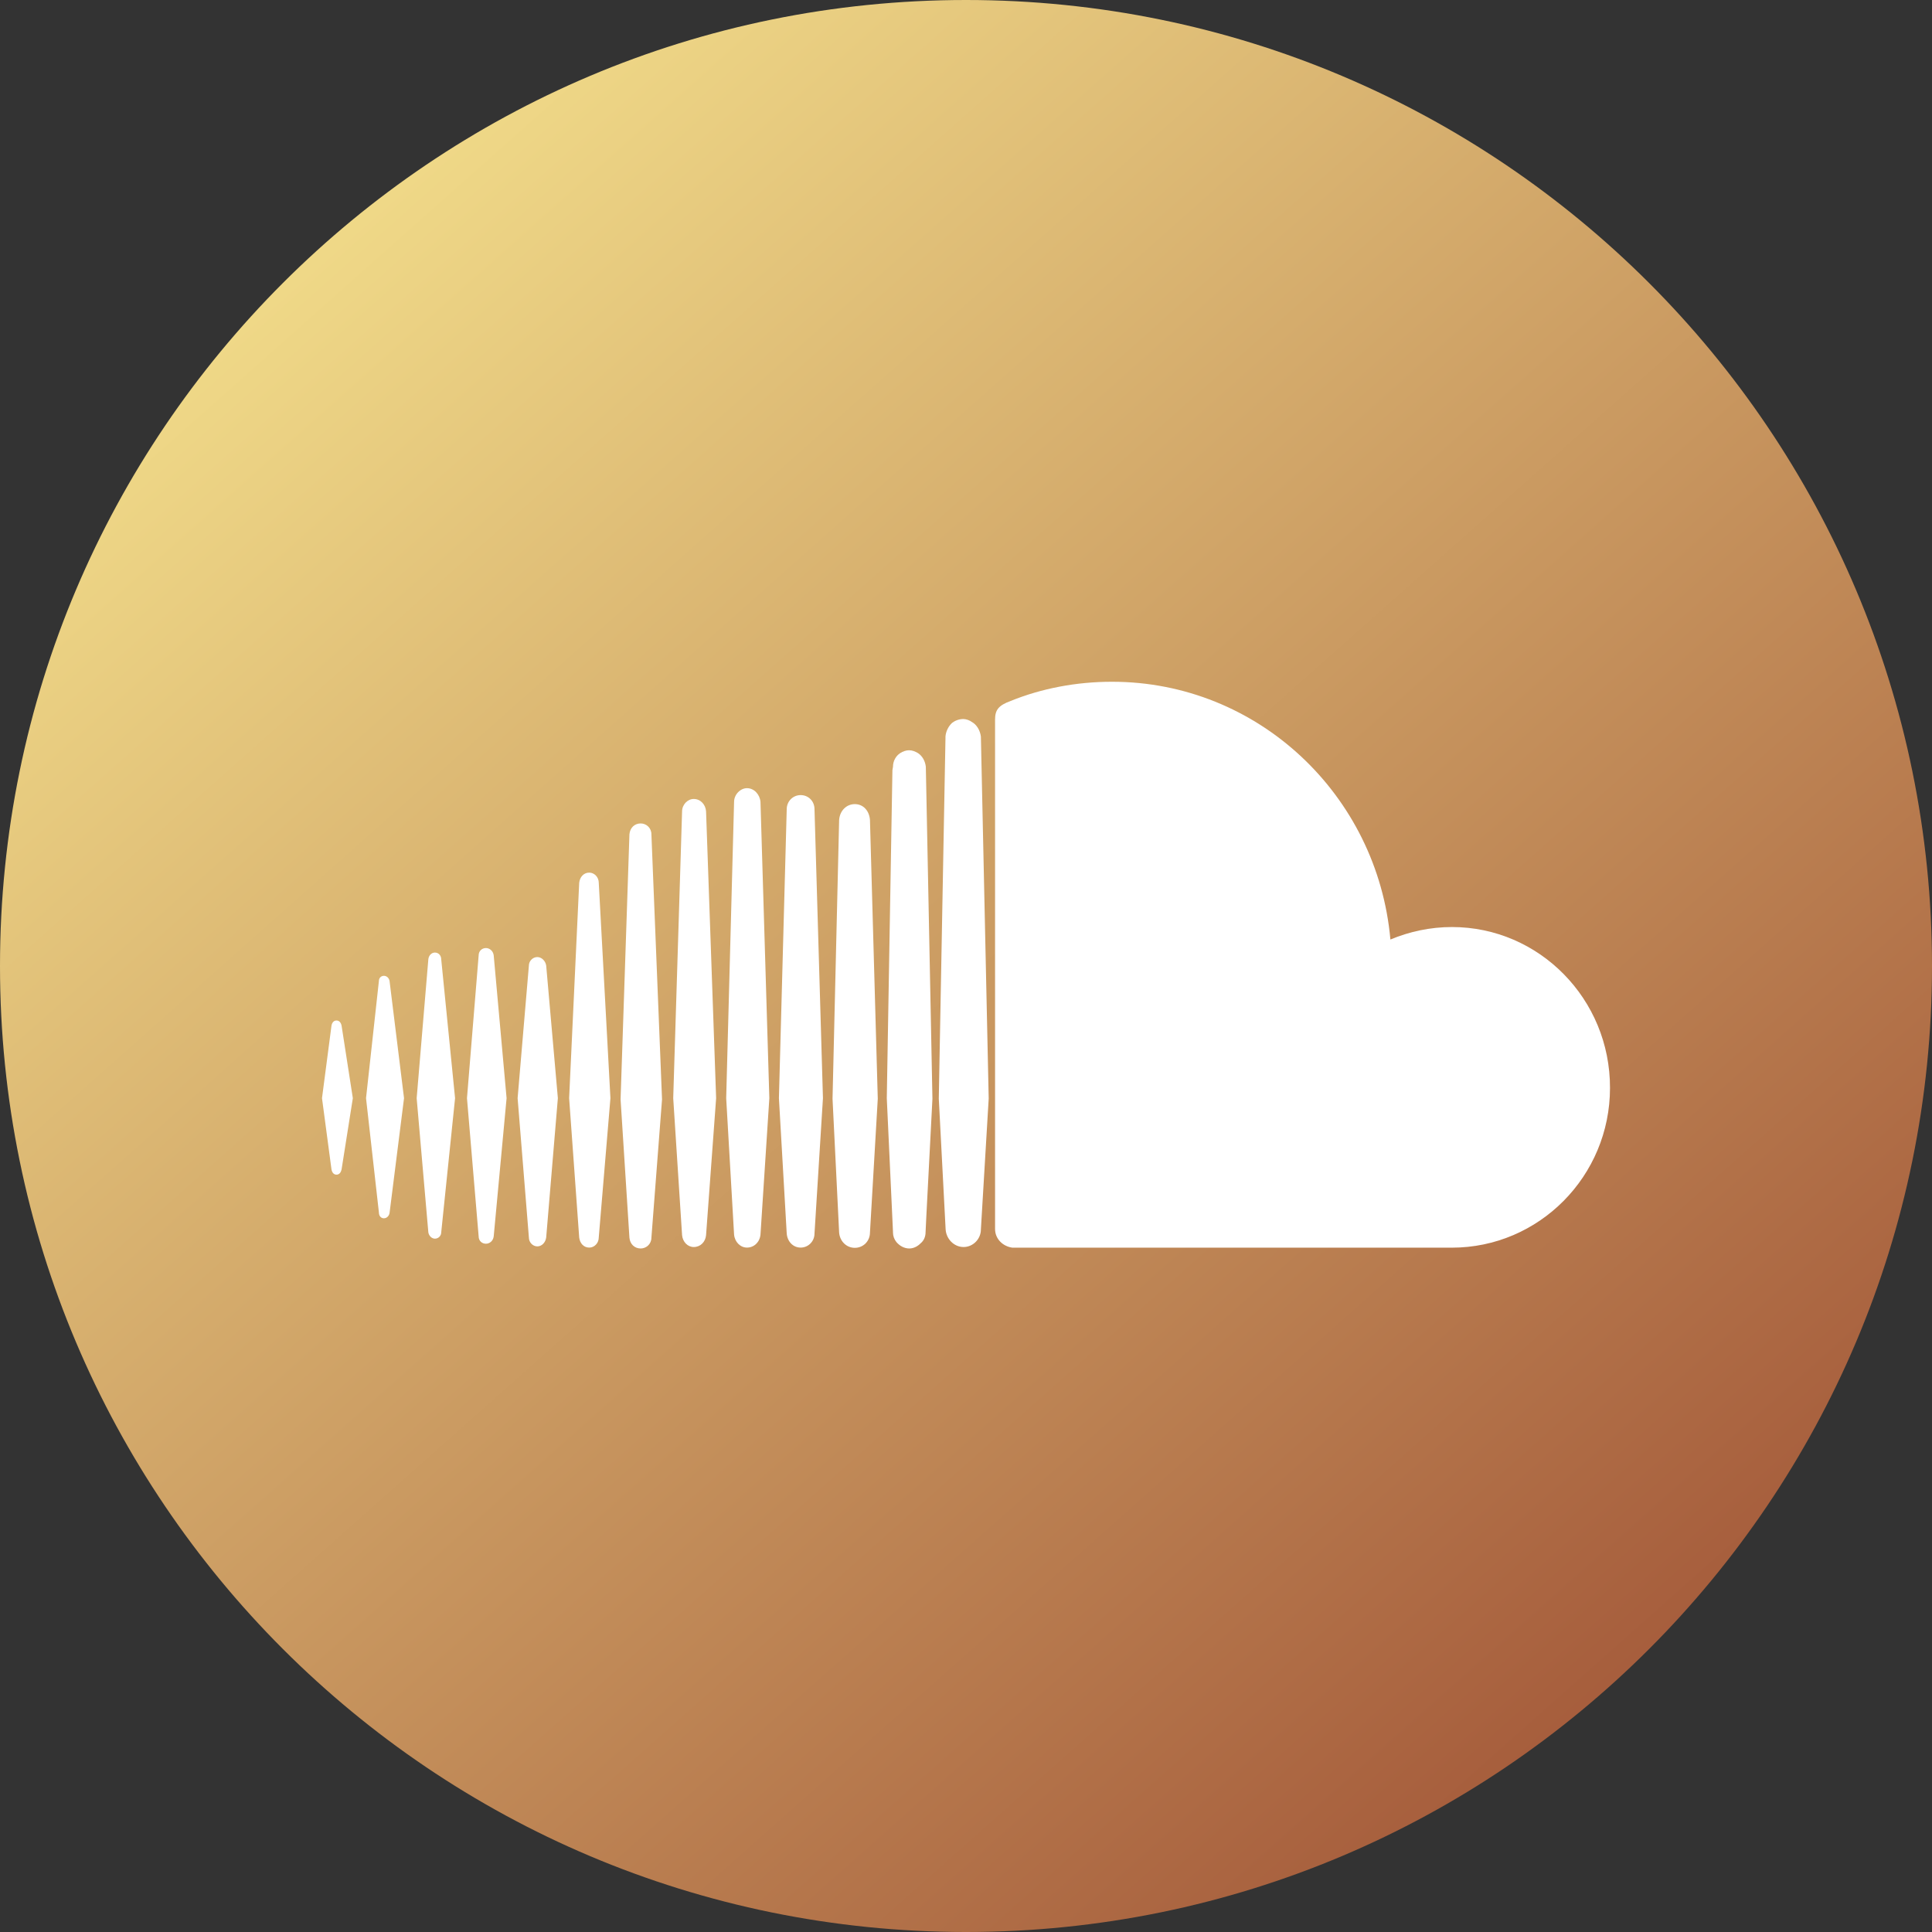 <?xml version="1.0" encoding="UTF-8"?> <svg xmlns="http://www.w3.org/2000/svg" width="24" height="24" viewBox="0 0 24 24" fill="none"><rect x="0" y="0" width="24" height="24" fill="#333333" stroke="none"/><g clip-path="url(#clip0_100_132)"><path d="M24 12C24 5.373 18.627 0 12 0C5.373 0 0 5.373 0 12C0 18.627 5.373 24 12 24C18.627 24 24 18.627 24 12Z" fill="url(#paint0_linear_100_132)"></path><path d="M20 13.515C20.003 12.411 19.12 11.516 18.037 11.516C17.767 11.516 17.51 11.572 17.272 11.671C17.112 9.877 15.627 8.469 13.814 8.469C13.369 8.469 12.939 8.552 12.556 8.707C12.404 8.763 12.361 8.818 12.361 8.94V15.266C12.361 15.392 12.459 15.483 12.576 15.499H18.035C19.117 15.499 20 14.612 20 13.515Z" fill="white"></path><path d="M12.185 9.15C12.175 9.074 12.135 9.003 12.072 8.968C12.045 8.948 12.002 8.932 11.967 8.932C11.912 8.932 11.862 8.953 11.827 8.98C11.78 9.024 11.75 9.087 11.745 9.15V9.171L11.662 13.647L11.705 14.47L11.747 15.273C11.755 15.392 11.852 15.491 11.97 15.491C12.087 15.491 12.185 15.392 12.185 15.273L12.282 13.647L12.185 9.15Z" fill="white"></path><path d="M7.959 10.229C8.029 10.229 8.092 10.285 8.092 10.364L8.224 13.657L8.092 15.375C8.092 15.453 8.029 15.509 7.959 15.509C7.881 15.509 7.826 15.453 7.819 15.375L7.709 13.657L7.819 10.364C7.826 10.285 7.881 10.229 7.959 10.229Z" fill="white"></path><path d="M7.438 10.966C7.438 10.896 7.383 10.84 7.32 10.84C7.25 10.84 7.203 10.896 7.195 10.966L7.07 13.642L7.195 15.372C7.203 15.443 7.25 15.498 7.32 15.498C7.383 15.498 7.438 15.443 7.438 15.372L7.583 13.642L7.438 10.966Z" fill="white"></path><path d="M6.93 13.642L6.785 11.995C6.777 11.939 6.73 11.889 6.675 11.889C6.617 11.889 6.57 11.939 6.57 11.995L6.43 13.642L6.57 15.372C6.57 15.435 6.62 15.483 6.675 15.483C6.73 15.483 6.777 15.435 6.785 15.372L6.93 13.642Z" fill="white"></path><path d="M4.243 12.74C4.235 12.704 4.215 12.677 4.18 12.677C4.145 12.677 4.125 12.704 4.118 12.74L4 13.642L4.118 14.528C4.125 14.564 4.145 14.592 4.18 14.592C4.215 14.592 4.235 14.564 4.243 14.528L4.383 13.642L4.243 12.74Z" fill="white"></path><path d="M4.769 12.122C4.804 12.122 4.832 12.149 4.839 12.185L5.019 13.642L4.839 15.07C4.832 15.106 4.804 15.134 4.769 15.134C4.734 15.134 4.707 15.106 4.707 15.063L4.547 13.642L4.707 12.185C4.707 12.149 4.734 12.122 4.769 12.122Z" fill="white"></path><path d="M5.481 11.917C5.481 11.868 5.446 11.833 5.403 11.833C5.361 11.833 5.326 11.868 5.321 11.917L5.176 13.642L5.321 15.309C5.328 15.352 5.363 15.387 5.403 15.387C5.446 15.387 5.481 15.352 5.481 15.309L5.653 13.642L5.481 11.917Z" fill="white"></path><path d="M6.036 11.777C6.083 11.777 6.126 11.813 6.133 11.868L6.293 13.642L6.133 15.359C6.126 15.415 6.083 15.45 6.036 15.45C5.988 15.45 5.946 15.415 5.946 15.359L5.801 13.642L5.946 11.868C5.946 11.813 5.988 11.777 6.036 11.777Z" fill="white"></path><path d="M11.403 9.355C11.458 9.391 11.493 9.454 11.501 9.525L11.583 13.649L11.506 15.134L11.498 15.303C11.498 15.362 11.478 15.41 11.436 15.445C11.401 15.481 11.351 15.509 11.296 15.509C11.233 15.509 11.178 15.478 11.136 15.43C11.108 15.395 11.093 15.354 11.093 15.311V15.303C11.016 13.649 11.016 13.642 11.016 13.642L11.086 9.568L11.093 9.525C11.093 9.454 11.128 9.391 11.183 9.355C11.216 9.335 11.253 9.32 11.293 9.32C11.333 9.32 11.368 9.335 11.403 9.355Z" fill="white"></path><path d="M8.771 10.08C8.766 9.996 8.703 9.925 8.618 9.925C8.541 9.925 8.473 9.996 8.473 10.08L8.363 13.642L8.473 15.344C8.481 15.428 8.543 15.491 8.618 15.491C8.701 15.491 8.763 15.428 8.771 15.344L8.896 13.642L8.771 10.08Z" fill="white"></path><path d="M10.619 9.989C10.724 9.989 10.799 10.072 10.807 10.186L10.904 13.649L10.807 15.311C10.807 15.418 10.724 15.501 10.619 15.501C10.514 15.501 10.432 15.418 10.424 15.311L10.342 13.649L10.424 10.186C10.432 10.072 10.514 9.989 10.619 9.989Z" fill="white"></path><path d="M9.447 9.961C9.439 9.87 9.369 9.791 9.279 9.791C9.197 9.791 9.119 9.87 9.119 9.961L9.021 13.642L9.119 15.336C9.127 15.428 9.197 15.498 9.279 15.498C9.369 15.498 9.439 15.428 9.447 15.336L9.557 13.642L9.447 9.961Z" fill="white"></path><path d="M9.946 9.877C10.043 9.877 10.118 9.953 10.118 10.052L10.223 13.642L10.118 15.324C10.118 15.42 10.041 15.498 9.946 15.498C9.851 15.498 9.781 15.422 9.773 15.324L9.676 13.642L9.773 10.052C9.773 9.956 9.848 9.877 9.946 9.877Z" fill="white"></path></g><defs><linearGradient id="paint0_linear_100_132" x1="2.5" y1="4.5" x2="18.5" y2="22.5" gradientUnits="userSpaceOnUse"><stop stop-color="#EFD887"></stop><stop offset="1" stop-color="#A65D3C"></stop></linearGradient><clipPath id="clip0_100_132"><rect width="24" height="24" fill="white"></rect></clipPath></defs></svg> 